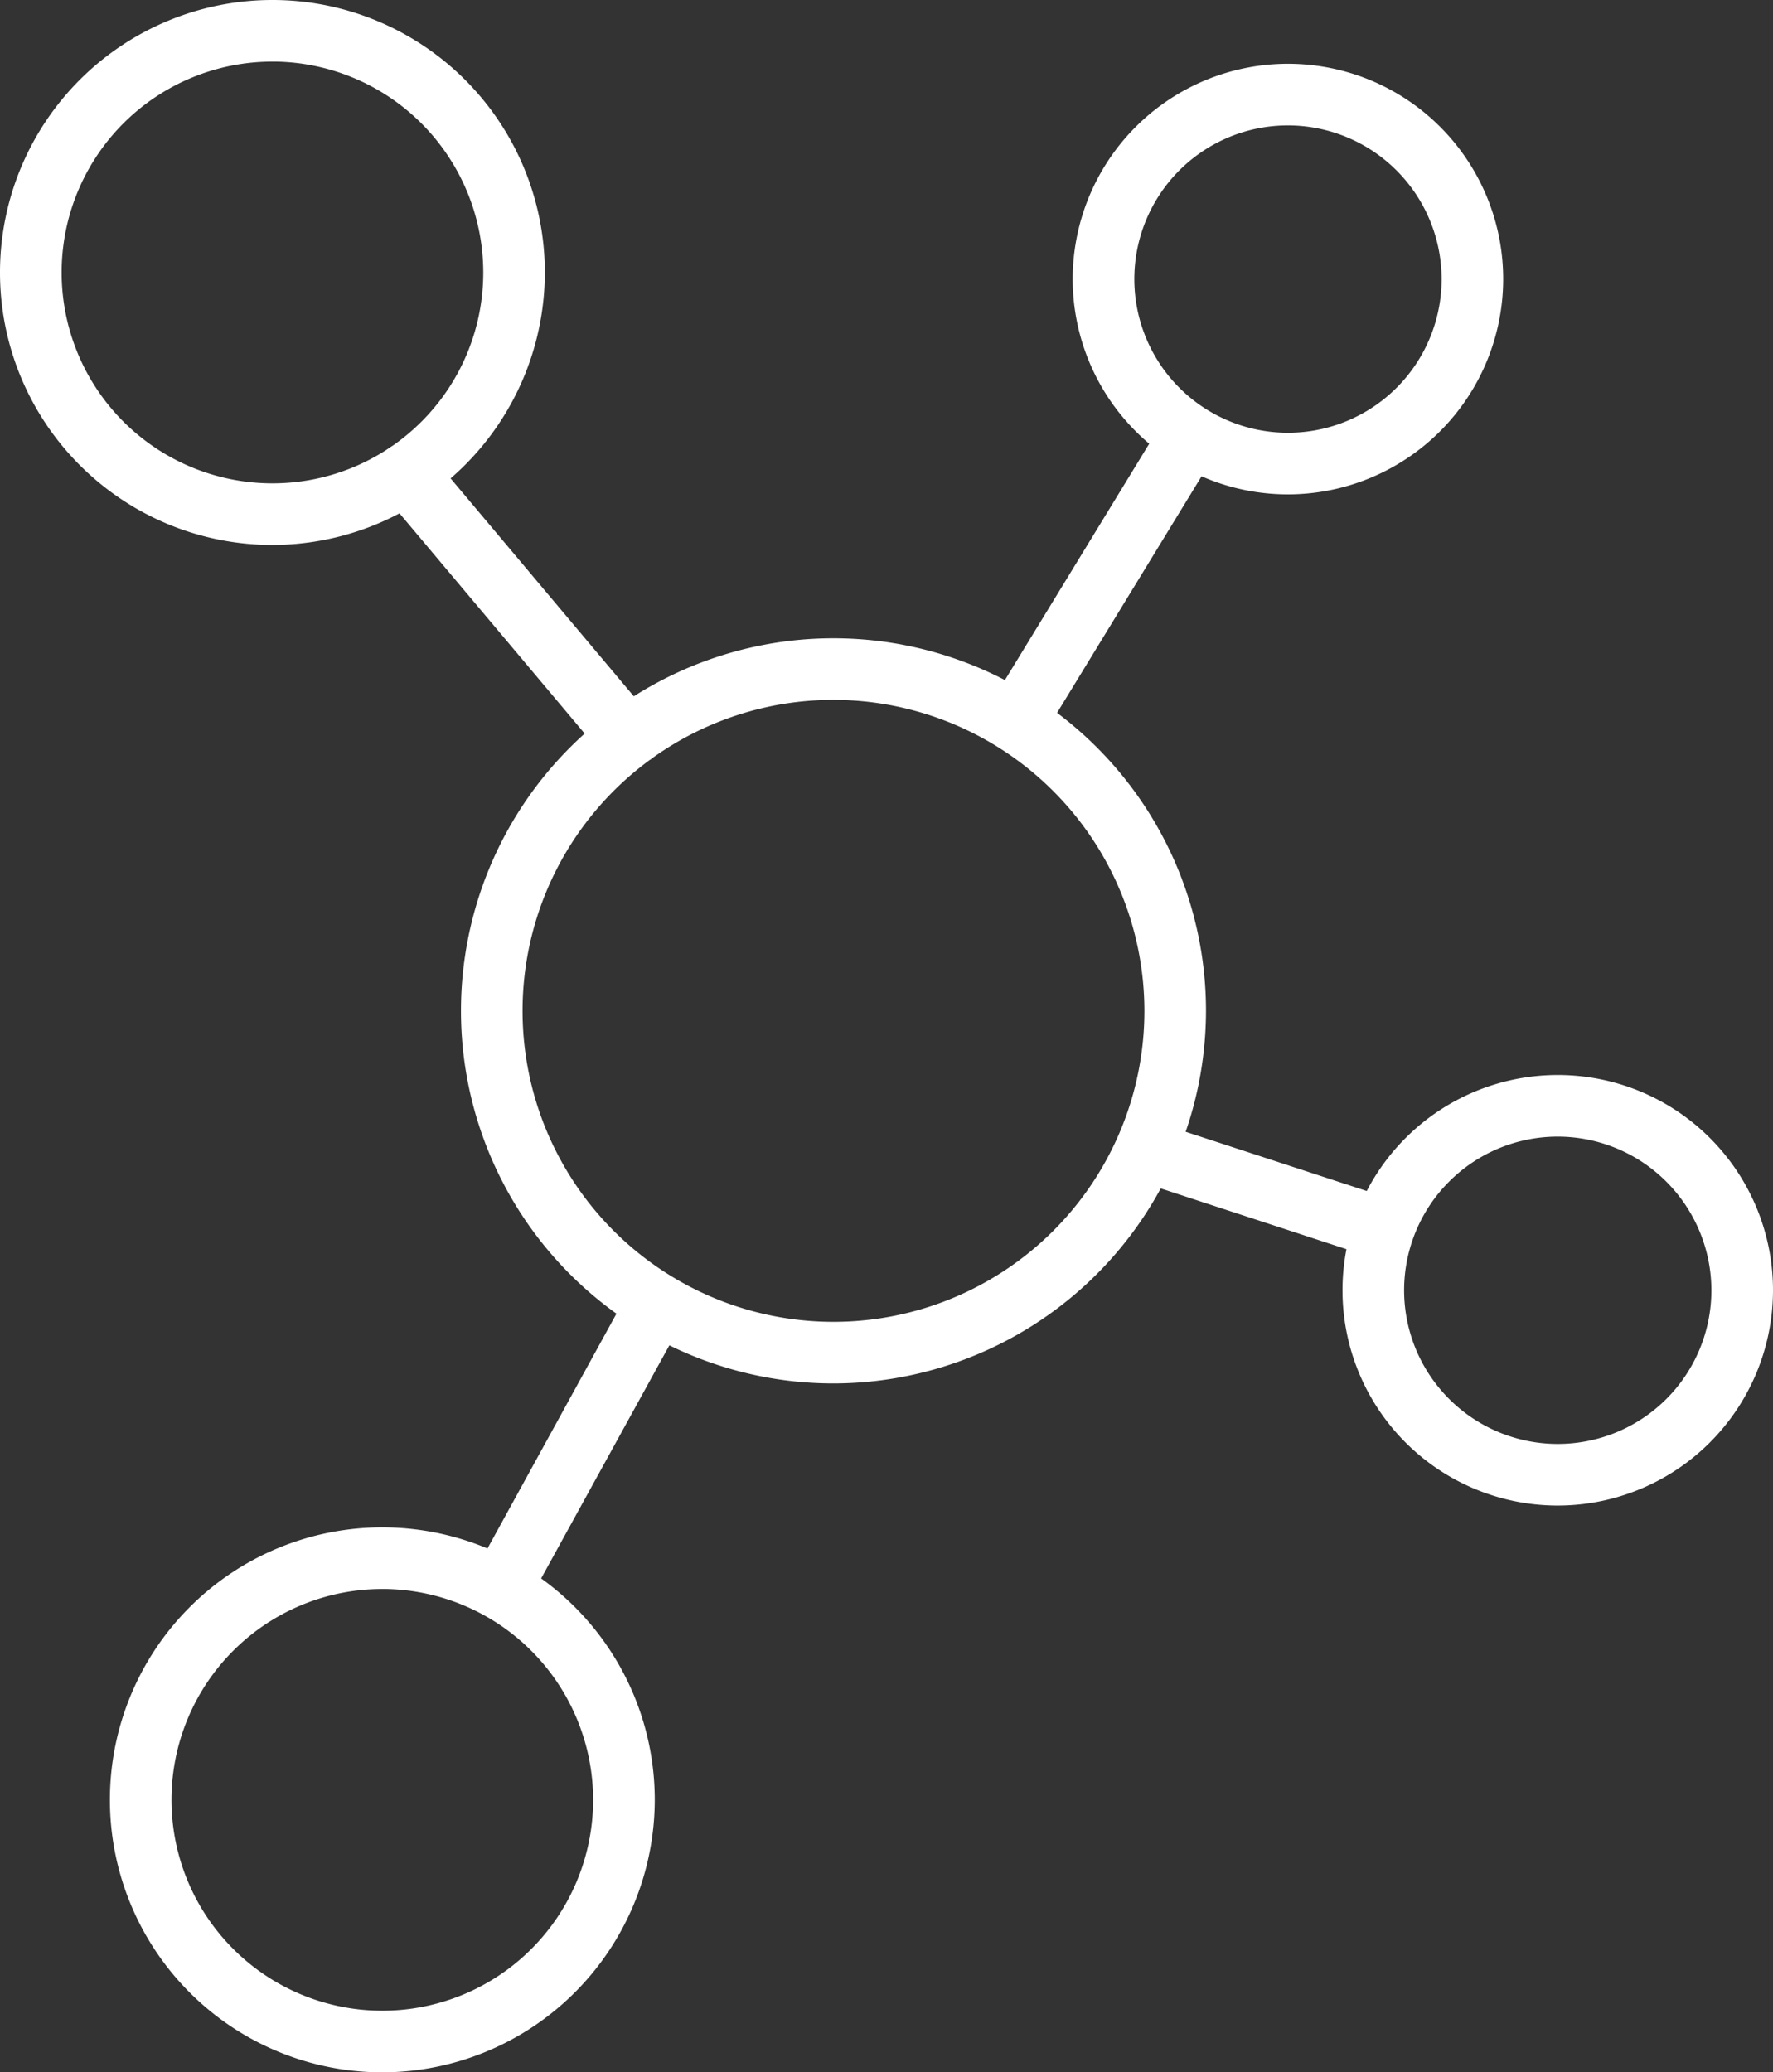 <?xml version="1.0" encoding="UTF-8"?> <svg xmlns="http://www.w3.org/2000/svg" width="63.689" height="74.426" viewBox="0 0 63.689 74.426"><rect x="0" y="0" width="63.689" height="74.426" fill="#333333" stroke="none"/><g id="Group_1279" data-name="Group 1279" transform="translate(-932.5 -934.5)"><g id="Group_490" data-name="Group 490" transform="translate(949.559 957.923)"><path id="Path_388" data-name="Path 388" d="M39.564,47.363A12.881,12.881,0,1,1,52.445,34.482,12.9,12.9,0,0,1,39.564,47.363Zm0-24.55A11.669,11.669,0,1,0,51.233,34.482,11.682,11.682,0,0,0,39.564,22.813Z" transform="translate(-26.683 -21.601)" fill="#fff" stroke="#fff" stroke-width="1"></path></g><g id="Group_491" data-name="Group 491" transform="translate(933 935)"><path id="Path_389" data-name="Path 389" d="M26.655,27.278a9.286,9.286,0,1,1,9.285-9.287A9.3,9.3,0,0,1,26.655,27.278Zm0-17.359a8.073,8.073,0,1,0,8.073,8.073A8.082,8.082,0,0,0,26.655,9.918Z" transform="translate(-17.368 -8.706)" fill="#fff" stroke="#fff" stroke-width="1"></path></g><g id="Group_492" data-name="Group 492" transform="translate(936.948 989.854)"><path id="Path_390" data-name="Path 390" d="M28.874,58.135a9.286,9.286,0,1,1,9.287-9.285A9.3,9.3,0,0,1,28.874,58.135Zm0-17.359a8.073,8.073,0,1,0,8.073,8.074A8.082,8.082,0,0,0,28.874,40.775Z" transform="translate(-19.589 -39.563)" fill="#fff" stroke="#fff" stroke-width="1"></path></g><g id="Group_493" data-name="Group 493" transform="translate(981.227 973.608)"><path id="Path_391" data-name="Path 391" d="M51.727,44.887a7.232,7.232,0,1,1,7.232-7.232A7.239,7.239,0,0,1,51.727,44.887Zm0-13.251a6.019,6.019,0,1,0,6.019,6.019A6.027,6.027,0,0,0,51.727,31.636Z" transform="translate(-44.497 -30.424)" fill="#fff" stroke="#fff" stroke-width="1"></path></g><g id="Group_494" data-name="Group 494" transform="translate(971.535 937.292)"><path id="Path_392" data-name="Path 392" d="M46.277,24.458a7.232,7.232,0,1,1,7.23-7.232A7.24,7.24,0,0,1,46.277,24.458Zm0-13.251a6.019,6.019,0,1,0,6.018,6.019A6.026,6.026,0,0,0,46.277,11.207Z" transform="translate(-39.045 -9.995)" fill="#fff" stroke="#fff" stroke-width="1"></path></g><g id="Group_495" data-name="Group 495" transform="translate(968.552 949.715)"><path id="Path_393" data-name="Path 393" d="M37.973,28a.584.584,0,0,1-.315-.089.605.605,0,0,1-.2-.832l5.985-9.8a.607.607,0,0,1,1.036.633l-5.987,9.8A.6.6,0,0,1,37.973,28Z" transform="translate(-37.367 -16.984)" fill="#fff" stroke="#fff" stroke-width="1"></path></g><g id="Group_496" data-name="Group 496" transform="translate(973.25 975.3)"><path id="Path_394" data-name="Path 394" d="M48.724,35.241a.573.573,0,0,1-.188-.03l-8.108-2.652a.606.606,0,0,1,.377-1.152l8.106,2.652a.606.606,0,0,1-.187,1.182Z" transform="translate(-40.01 -31.376)" fill="#fff" stroke="#fff" stroke-width="1"></path></g><g id="Group_497" data-name="Group 497" transform="translate(946.49 950.904)"><path id="Path_395" data-name="Path 395" d="M33.38,28.158a.6.6,0,0,1-.466-.217L25.1,18.649a.606.606,0,0,1,.928-.78l7.815,9.294a.605.605,0,0,1-.462,1Z" transform="translate(-24.956 -17.652)" fill="#fff" stroke="#fff" stroke-width="1"></path></g><g id="Group_498" data-name="Group 498" transform="translate(950.065 980.958)"><path id="Path_396" data-name="Path 396" d="M27.573,45.418a.6.6,0,0,1-.53-.9l5.3-9.648a.607.607,0,0,1,1.063.585L28.1,45.1A.608.608,0,0,1,27.573,45.418Z" transform="translate(-26.968 -34.559)" fill="#fff" stroke="#fff" stroke-width="1"></path></g></g></svg> 